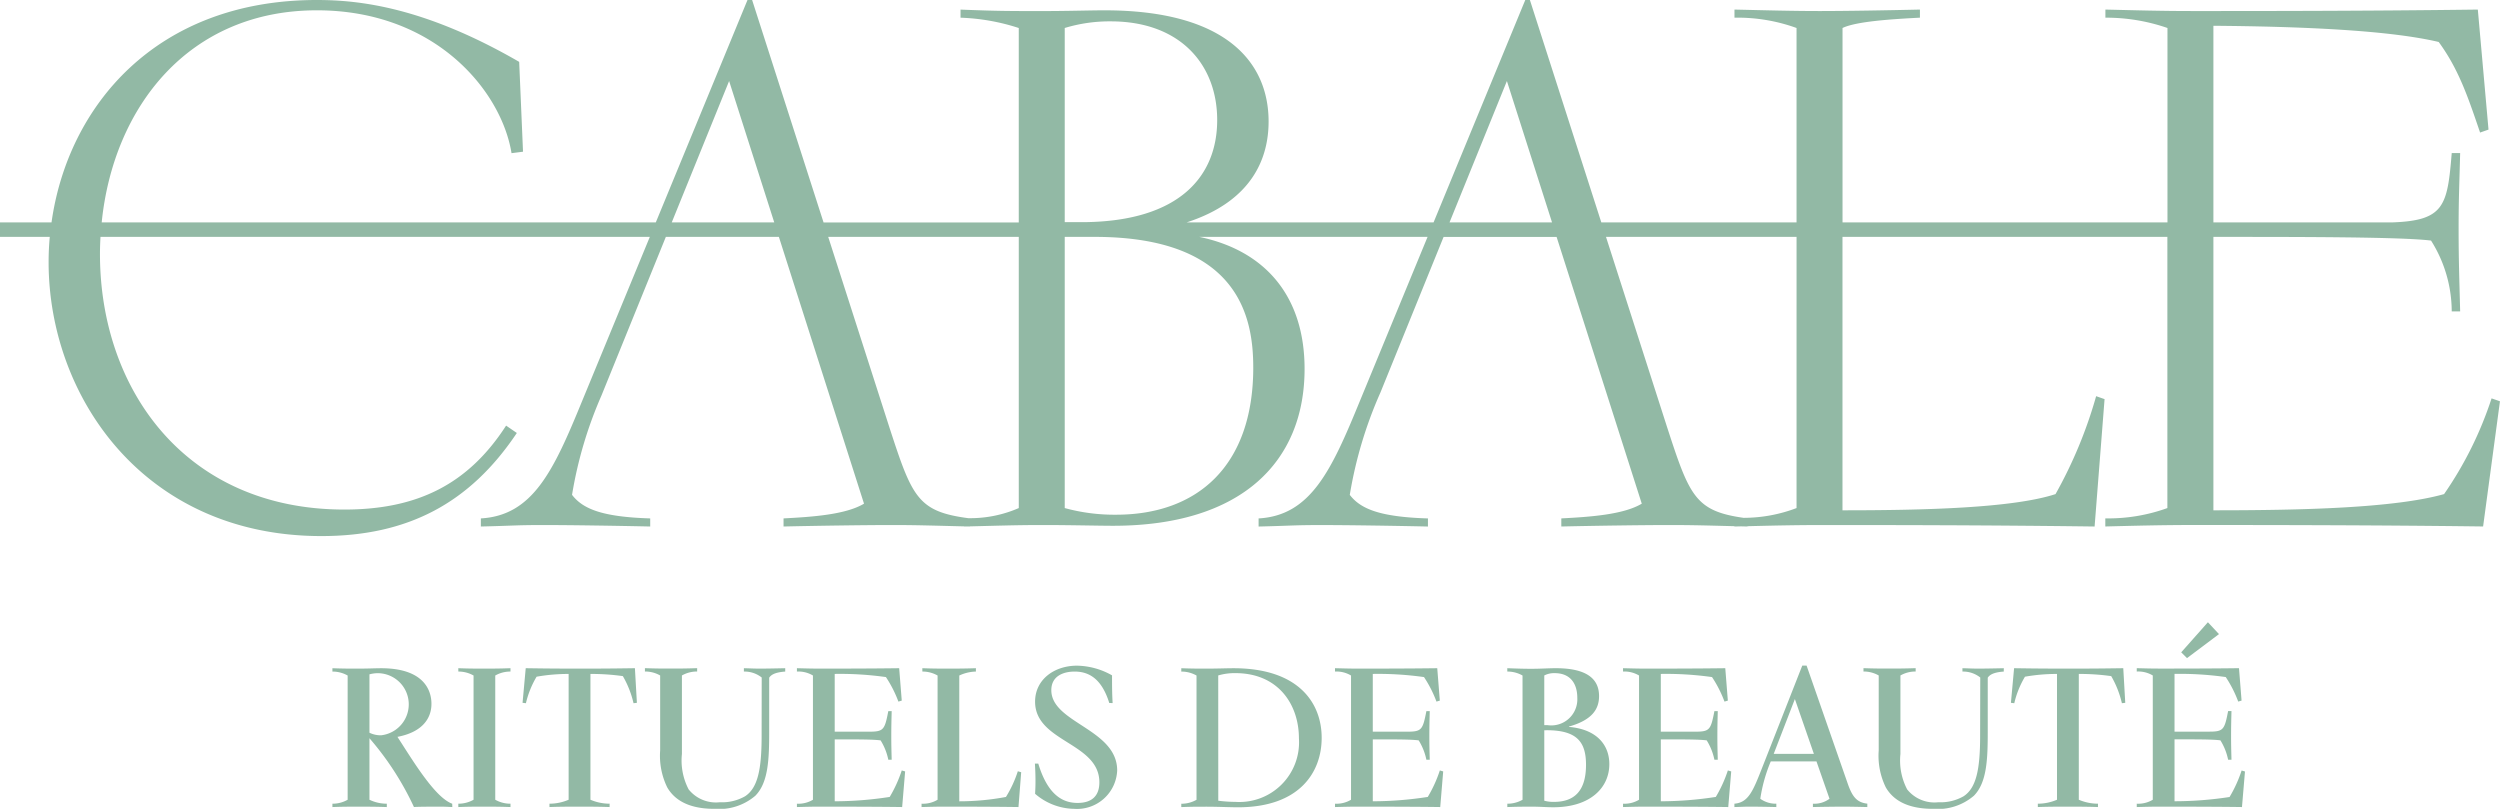 <svg viewBox="0 0 216.016 69.888" height="69.888" width="216.016" xmlns:xlink="http://www.w3.org/1999/xlink" xmlns="http://www.w3.org/2000/svg" id="cabale_logo_baseline_vert_sauge">
  <defs>
    <clipPath id="clip-path">
      <rect fill="#92b9a5" height="69.888" width="216.016" data-name="Rectangle 156" id="Rectangle_156"></rect>
    </clipPath>
  </defs>
  <g clip-path="url(#clip-path)" data-name="Groupe 83" id="Groupe_83">
    <path fill="#92b9a5" transform="translate(0 0)" d="M215.288,34.422a31.818,31.818,0,0,1-4.105,8.272c-4.3,1.209-12.25,1.4-19.931,1.4V20.469c7.548,0,16.223,0,18.805.318a11.5,11.5,0,0,1,1.788,6.121h.728c-.066-2.672-.133-4.39-.133-7.126,0-2.672.067-3.881.133-6.554h-.728c-.372,4.534-.631,5.821-5.083,5.987h-15.51V2.227c7.681.064,15.163.382,19.467,1.4,1.721,2.354,2.516,4.708,3.576,7.826l.728-.255L214.1.827c-9.668.127-19.07.127-24.632.127-2.781,0-4.833-.064-7.548-.127v.7a16.238,16.238,0,0,1,5.363.891v16.8H159.206V2.418c1.192-.572,4.238-.763,6.688-.891v-.7c-2.781.064-6.356.127-8.674.127S152.651.891,149.87.827v.7a15,15,0,0,1,5.363.891v16.8H138.364L132.193,0h-.4L123.87,19.216H102.535c5.646-1.829,7.08-5.533,7.08-8.717,0-5.09-3.642-9.607-14.17-9.607-1.258,0-3.112.064-5.43.064-2.781,0-3.84,0-7.019-.127v.7a18.149,18.149,0,0,1,5.032.891v16.8H71.16L64.988,0h-.4L56.666,19.216H8.787C9.791,9.288,16.272.891,27.381.891c10.263,0,15.958,7,16.818,12.344l.993-.127-.331-7.762C36.718.636,31.089,0,27.381,0,13.466,0,5.86,9.186,4.452,19.216H0v1.252H4.3q-.1,1.09-.1,2.183c0,11.58,8.211,23.669,23.572,23.669,7.483,0,12.846-2.863,16.885-8.908l-.927-.636c-3.245,5.026-7.615,7.253-13.971,7.253-13.772,0-21.122-10.434-21.122-22.078,0-.5.018-.991.045-1.483H56.149l-5.86,14.209c-2.45,5.981-4.237,9.862-8.74,10.117v.7c2.781-.064,3.046-.127,5.363-.127s6.489.064,9.27.127v-.7c-4.172-.127-5.827-.827-6.754-2.036a35.726,35.726,0,0,1,2.535-8.564l5.571-13.726H67.3L74.656,43.52c-1.59.954-4.5,1.145-6.953,1.273v.7c2.781-.064,7.085-.127,9.4-.127,2.181,0,3.73.057,6.222.116v.011l.233-.005.233.005v-.011c2.492-.06,4.044-.116,6.288-.116,2.383,0,4.9.064,6.091.064,11.19,0,16.554-5.6,16.554-13.552,0-6.148-3.259-10.186-9.091-11.409h19.718l-5.86,14.209c-2.45,5.981-4.238,9.862-8.74,10.117v.7c2.781-.064,3.046-.127,5.363-.127s6.489.064,9.27.127v-.7c-4.172-.127-5.827-.827-6.754-2.036a36.3,36.3,0,0,1,2.648-8.844l5.458-13.445H134.5L141.86,43.52c-1.589.954-4.5,1.145-6.953,1.273v.7c2.781-.064,7.085-.127,9.4-.127,1.983,0,3.439.047,5.559.1v.027l.571-.013.557.013v-.026c2.122-.053,4.217-.1,6.354-.1,5.363,0,13.971,0,23.639.127l.861-11.007-.728-.255a38.889,38.889,0,0,1-3.51,8.462c-3.708,1.209-11.323,1.4-18.408,1.4V20.468h28.073V43.9a15,15,0,0,1-5.363.891v.7c2.516-.064,4.966-.127,7.482-.127,5.363,0,15.494,0,25.162.127l1.456-10.816ZM92,2.418a13.3,13.3,0,0,1,3.973-.572c6.026,0,9.2,3.754,9.2,8.526,0,4.84-3.234,8.719-11.419,8.823H92ZM130.206,7l3.9,12.217h-8.858ZM63,7l3.9,12.217H58.043ZM88.029,43.9a10.485,10.485,0,0,1-4.371.873c-4.375-.58-4.851-1.826-6.817-7.871L71.562,20.468H88.029ZM108.29,31.749c0,8.59-4.9,12.725-11.852,12.725A16.228,16.228,0,0,1,92,43.9V20.468h2.583c12.514,0,13.706,7.019,13.706,11.281M155.233,43.9a12.933,12.933,0,0,1-4.573.845c-4.188-.593-4.68-1.893-6.615-7.844l-5.278-16.435h16.467Z" data-name="Tracé 409" id="Tracé_409"></path>
    <path fill="#92b9a5" transform="translate(-76.468 -153.688)" d="M115.552,223.422c-.358-.017-.615-.034-1.094-.034-.393,0-1.914,0-2.221.034a25.328,25.328,0,0,0-3.846-5.946v5.315a3.44,3.44,0,0,0,1.5.342v.29c-.957-.034-1.761-.034-2.5-.034s-1.316,0-2.2.034v-.29a2.62,2.62,0,0,0,1.316-.342V212.058a2.618,2.618,0,0,0-1.316-.341v-.29c.888.034,1.47.034,2.2.034.923,0,1.5-.034,2-.034,3.674,0,4.357,1.879,4.357,3.076,0,1.316-.854,2.461-2.939,2.854.359.547.889,1.4,1.555,2.393,1.077,1.589,2.2,3.025,3.178,3.384ZM108.391,217a2.206,2.206,0,0,0,1.009.222,2.692,2.692,0,0,0-.24-5.366,2.763,2.763,0,0,0-.769.1Z" data-name="Tracé 410" id="Tracé_410"></path>
    <path fill="#92b9a5" transform="translate(-105.405 -153.688)" d="M149.514,223.422c-.957-.034-1.572-.034-2.307-.034s-1.316,0-2.2.034v-.29a2.615,2.615,0,0,0,1.316-.342V212.057a2.618,2.618,0,0,0-1.316-.342v-.29c.889.035,1.47.035,2.2.035s1.35,0,2.307-.035v.29a2.617,2.617,0,0,0-1.316.342V222.79a2.614,2.614,0,0,0,1.316.342Z" data-name="Tracé 411" id="Tracé_411"></path>
    <path fill="#92b9a5" transform="translate(-120.19 -153.688)" d="M172.863,223.422c-.957-.034-1.914-.034-2.65-.034s-1.657,0-2.546.034v-.29a4.188,4.188,0,0,0,1.657-.342V211.921a15.808,15.808,0,0,0-2.769.239,8.039,8.039,0,0,0-.922,2.29l-.291-.034.274-2.991c2.154.035,3.332.035,4.751.035,1.453,0,2.358,0,4.683-.035l.171,2.991-.29.034a8.375,8.375,0,0,0-.923-2.341,19.57,19.57,0,0,0-2.8-.188V222.79a4.184,4.184,0,0,0,1.657.342Z" data-name="Tracé 412" id="Tracé_412"></path>
    <path fill="#92b9a5" transform="translate(-148.352 -153.688)" d="M214.168,212.229a2.375,2.375,0,0,0-1.539-.513v-.29c.718.017.8.034,1.4.034s1.453-.018,2.171-.034v.29c-.974.069-1.247.325-1.385.53v4.614c0,2.427-.068,4.444-1.2,5.588a4.811,4.811,0,0,1-3.538,1.128c-1.384,0-3.162-.29-4.068-1.846a6.221,6.221,0,0,1-.615-3.2v-6.477a2.614,2.614,0,0,0-1.316-.342v-.29c.888.034,1.47.034,2.205.034s1.35,0,2.307-.034v.29a2.615,2.615,0,0,0-1.316.342v6.785a5.386,5.386,0,0,0,.581,3.058,3.022,3.022,0,0,0,2.7,1.111,4,4,0,0,0,2.17-.513c1.111-.718,1.436-2.358,1.436-5.212Z" data-name="Tracé 413" id="Tracé_413"></path>
    <path fill="#92b9a5" transform="translate(-183.296 -153.688)" d="M261.248,223.422c-2.5-.034-5.709-.034-7.144-.034-.718,0-1.248.017-1.949.034v-.29a2.43,2.43,0,0,0,1.385-.342V212.057a2.433,2.433,0,0,0-1.385-.342v-.29c.7.017,1.231.035,1.949.035,1.435,0,4.392,0,6.887-.035l.222,2.8-.29.086a10.285,10.285,0,0,0-1.077-2.119,28.419,28.419,0,0,0-4.426-.273v4.99h3.026c1.213,0,1.3-.2,1.606-1.777h.291c-.017.718-.034,1.3-.034,2.153s.017,1.333.034,2.051h-.291a5.074,5.074,0,0,0-.666-1.675c-.667-.086-1.794-.086-3.965-.086v5.349a31.369,31.369,0,0,0,4.751-.376,11.271,11.271,0,0,0,1.042-2.29l.291.086Z" data-name="Tracé 414" id="Tracé_414"></path>
    <path fill="#92b9a5" transform="translate(-211.961 -153.688)" d="M299.964,223.422c-2.5-.034-4.991-.034-6.426-.034-.717,0-1.247.017-1.948.034v-.29a2.429,2.429,0,0,0,1.384-.342V212.057a2.618,2.618,0,0,0-1.316-.342v-.29c.888.035,1.47.035,2.2.035s1.47,0,2.426-.035v.29a3.562,3.562,0,0,0-1.435.342v10.869a21.786,21.786,0,0,0,4.033-.376,10.067,10.067,0,0,0,1.026-2.221l.29.085Z" data-name="Tracé 415" id="Tracé_415"></path>
    <path fill="#92b9a5" transform="translate(-238.029 -153.097)" d="M333.878,213.842c-.649-2.085-1.743-2.717-2.991-2.717-.991,0-2.017.393-2.017,1.607,0,2.837,5.691,3.349,5.691,6.938a3.472,3.472,0,0,1-3.709,3.316,5.272,5.272,0,0,1-3.384-1.3c.018-.325.034-.632.034-1.111,0-.461-.017-.957-.051-1.5h.291c.854,2.836,2.221,3.4,3.4,3.4,1.145,0,1.88-.53,1.88-1.778,0-3.452-5.555-3.469-5.555-6.972,0-1.914,1.658-3.11,3.624-3.11a6.335,6.335,0,0,1,3.025.837c0,.769,0,1.521.051,2.393Z" data-name="Tracé 416" id="Tracé_416"></path>
    <path fill="#92b9a5" transform="translate(-271.698 -153.688)" d="M375.085,212.058a2.618,2.618,0,0,0-1.316-.341v-.29c.888.034,1.47.034,2.2.034.957,0,1.709-.034,2.307-.034,5.639,0,7.623,3.008,7.623,6.016,0,2.991-1.932,6-7.23,6-.7,0-1.794-.051-2.7-.051-.735,0-1.316,0-2.2.034v-.29a2.62,2.62,0,0,0,1.316-.342Zm1.88,10.818a12.429,12.429,0,0,0,1.5.1,5.157,5.157,0,0,0,5.469-5.485c0-2.94-1.794-5.64-5.486-5.64a4.982,4.982,0,0,0-1.487.2Z" data-name="Tracé 417" id="Tracé_417"></path>
    <path fill="#92b9a5" transform="translate(-307.05 -153.688)" d="M431.495,223.422c-2.5-.034-5.709-.034-7.144-.034-.718,0-1.248.017-1.948.034v-.29a2.429,2.429,0,0,0,1.384-.342V212.057a2.432,2.432,0,0,0-1.384-.342v-.29c.7.017,1.23.035,1.948.035,1.435,0,4.392,0,6.887-.035l.222,2.8-.29.086a10.288,10.288,0,0,0-1.077-2.119,28.417,28.417,0,0,0-4.426-.273v4.99h3.025c1.214,0,1.3-.2,1.607-1.777h.29c-.017.718-.034,1.3-.034,2.153s.017,1.333.034,2.051h-.29a5.074,5.074,0,0,0-.666-1.675c-.666-.086-1.794-.086-3.965-.086v5.349a31.369,31.369,0,0,0,4.751-.376,11.26,11.26,0,0,0,1.042-2.29l.29.086Z" data-name="Tracé 418" id="Tracé_418"></path>
    <path fill="#92b9a5" transform="translate(-346.679 -153.688)" d="M478.235,212.057a2.62,2.62,0,0,0-1.316-.342v-.29c.872.035,1.521.051,2.033.051.889,0,1.521-.051,2.153-.051,2.427,0,3.743.752,3.743,2.41,0,1.128-.6,2.068-2.6,2.632v.034c.035,0,.24.017.342.034,2.222.308,3.145,1.658,3.145,3.179,0,2.034-1.64,3.726-4.836,3.726-.565,0-1.18-.051-1.778-.051-.735,0-1.316,0-2.2.034v-.29a2.615,2.615,0,0,0,1.316-.342Zm2.17,4.29a2.252,2.252,0,0,0,2.563-2.358c0-1.231-.6-2.136-1.948-2.136a1.828,1.828,0,0,0-.906.2v4.29Zm-.29.444v6.084a2.939,2.939,0,0,0,.837.1c1.675,0,2.769-.854,2.769-3.2,0-1.948-.752-2.991-3.4-2.991Z" data-name="Tracé 419" id="Tracé_419"></path>
    <path fill="#92b9a5" transform="translate(-373.295 -153.688)" d="M522.627,223.422c-2.5-.034-5.709-.034-7.144-.034-.718,0-1.248.017-1.948.034v-.29a2.43,2.43,0,0,0,1.384-.342V212.057a2.432,2.432,0,0,0-1.384-.342v-.29c.7.017,1.23.035,1.948.035,1.435,0,4.392,0,6.887-.035l.222,2.8-.29.086a10.288,10.288,0,0,0-1.077-2.119,28.416,28.416,0,0,0-4.426-.273v4.99h3.025c1.214,0,1.3-.2,1.607-1.777h.29c-.017.718-.034,1.3-.034,2.153s.017,1.333.034,2.051h-.29a5.074,5.074,0,0,0-.666-1.675c-.666-.086-1.794-.086-3.965-.086v5.349a31.367,31.367,0,0,0,4.751-.376,11.252,11.252,0,0,0,1.042-2.29l.29.086Z" data-name="Tracé 420" id="Tracé_420"></path>
    <path fill="#92b9a5" transform="translate(-398.911 -153.097)" d="M560.258,222.831c-.719-.017-1.5-.034-2.1-.034s-1.88.017-2.6.034v-.29a2.183,2.183,0,0,0,1.435-.427l-1.128-3.23h-3.947a13.385,13.385,0,0,0-.906,3.23,2.262,2.262,0,0,0,1.385.427v.29c-.718-.017-1.624-.034-2.222-.034s-.683.017-1.4.034v-.29c1.213-.1,1.606-1.094,2.392-3.094l3.47-8.835h.376l3.555,10.2c.393,1.128.786,1.624,1.692,1.726ZM554,213.5l-1.828,4.733h3.469Z" data-name="Tracé 421" id="Tracé_421"></path>
    <path fill="#92b9a5" transform="translate(-428.62 -153.688)" d="M599.727,212.229a2.375,2.375,0,0,0-1.539-.513v-.29c.718.017.8.034,1.4.034s1.453-.018,2.171-.034v.29c-.974.069-1.247.325-1.385.53v4.614c0,2.427-.068,4.444-1.2,5.588a4.811,4.811,0,0,1-3.538,1.128c-1.384,0-3.162-.29-4.067-1.846a6.211,6.211,0,0,1-.616-3.2v-6.477a2.614,2.614,0,0,0-1.316-.342v-.29c.888.034,1.47.034,2.2.034s1.35,0,2.308-.034v.29a2.615,2.615,0,0,0-1.316.342v6.785a5.378,5.378,0,0,0,.581,3.058,3.022,3.022,0,0,0,2.7,1.111,4,4,0,0,0,2.17-.513c1.111-.718,1.436-2.358,1.436-5.212Z" data-name="Tracé 422" id="Tracé_422"></path>
    <path fill="#92b9a5" transform="translate(-462.515 -153.688)" d="M643.792,223.422c-.957-.034-1.914-.034-2.65-.034s-1.657,0-2.546.034v-.29a4.188,4.188,0,0,0,1.657-.342V211.921a15.792,15.792,0,0,0-2.768.239,8.02,8.02,0,0,0-.923,2.29l-.291-.034.274-2.991c2.154.035,3.332.035,4.751.035,1.453,0,2.358,0,4.683-.035l.171,2.991-.29.034a8.377,8.377,0,0,0-.923-2.341,19.573,19.573,0,0,0-2.8-.188V222.79a4.191,4.191,0,0,0,1.658.342Z" data-name="Tracé 423" id="Tracé_423"></path>
    <path fill="#92b9a5" transform="translate(-491.452 -143.134)" d="M685.173,212.868c-2.5-.034-5.709-.034-7.144-.034-.718,0-1.248.017-1.948.034v-.29a2.435,2.435,0,0,0,1.385-.342V201.5a2.433,2.433,0,0,0-1.385-.341v-.29c.7.017,1.231.034,1.948.034,1.435,0,4.392,0,6.887-.034l.222,2.8-.29.086a10.274,10.274,0,0,0-1.077-2.119,28.442,28.442,0,0,0-4.426-.274v4.99h3.025c1.213,0,1.3-.2,1.606-1.777h.29c-.017.718-.034,1.3-.034,2.153s.017,1.333.034,2.051h-.29a5.085,5.085,0,0,0-.666-1.675c-.667-.086-1.795-.086-3.965-.086v5.349A31.4,31.4,0,0,0,684.1,212a11.226,11.226,0,0,0,1.042-2.29l.29.086ZM680.422,200l-.5-.5,2.307-2.6.957,1.025Z" data-name="Tracé 424" id="Tracé_424"></path>
  </g>
</svg>
